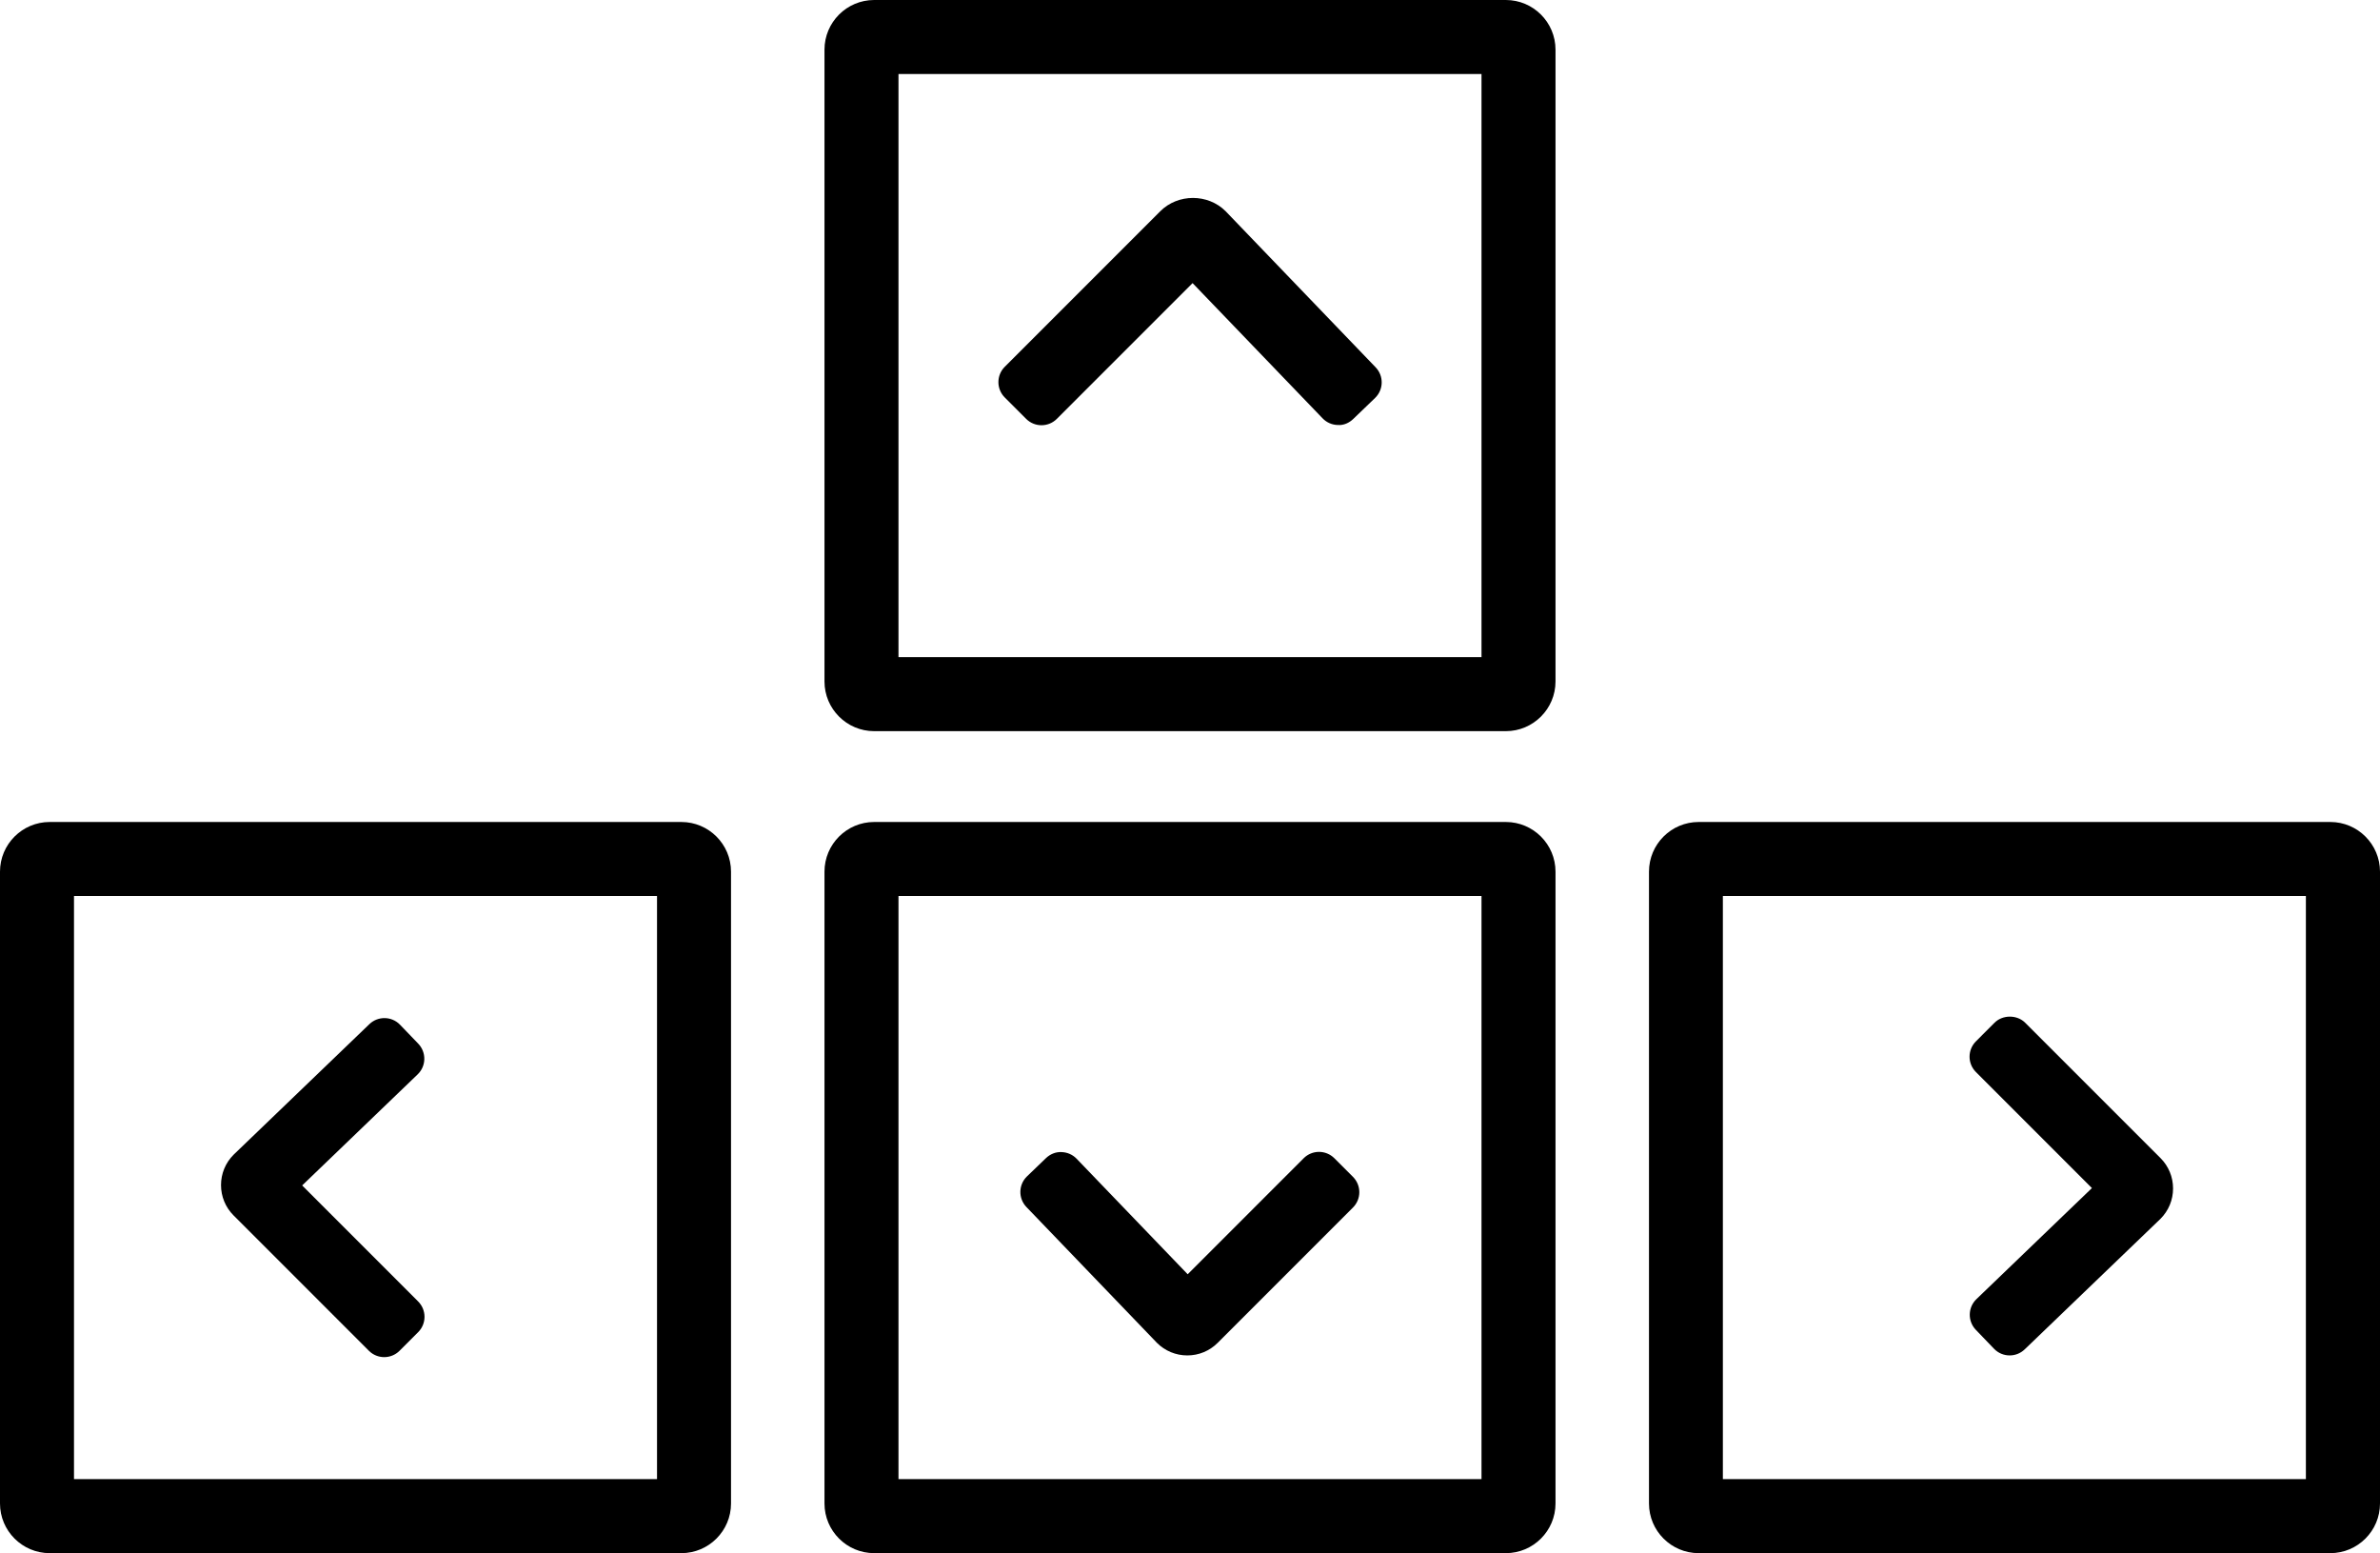 <?xml version="1.0" encoding="UTF-8"?><svg id="Capa_1" xmlns="http://www.w3.org/2000/svg" viewBox="0 0 2657.828 1734.128"><defs><style>.cls-1{fill:#000;stroke-width:0px;}</style></defs><g id="Capa_1-2"><path class="cls-1" d="M1681.638,1709.901h-705.451c-17.209,0-31.227-14.018-31.227-31.227v-705.451c0-17.209,14.018-31.227,31.227-31.227h705.451c17.209,0,31.227,14.018,31.227,31.227v705.451c0,17.209-14.018,31.227-31.227,31.227ZM979.151,1675.711h699.525v-699.525h-699.525s0,699.525 0,699.525Z"/><path class="cls-1" d="M1681.643,1734.128h-705.459c-30.571,0-55.449-24.878-55.449-55.457v-705.451c0-30.571,24.878-55.449,55.449-55.449h705.459c30.579,0,55.449,24.878,55.449,55.449v705.451c0,30.579-24.87,55.457-55.449,55.457ZM1003.373,1651.49h651.081v-651.081h-651.081v651.081Z"/><path class="cls-1" d="M1681.638,792.13h-705.451c-17.209,0-31.227-14.018-31.227-31.227V55.452c0-17.209,14.018-31.227,31.227-31.227h705.451c17.209,0,31.227,14.018,31.227,31.227v705.451c0,17.209-14.018,31.227-31.227,31.227ZM979.151,757.94h699.525V58.416h-699.525s0,699.525 0,699.525Z"/><path class="cls-1" d="M1681.643,816.357h-705.459c-30.571,0-55.449-24.878-55.449-55.457V55.449c0-30.571,24.878-55.449,55.449-55.449h705.459c30.579,0,55.449,24.878,55.449,55.449v705.451c0,30.579-24.87,55.457-55.449,55.457ZM1003.373,733.719h651.081V82.638h-651.081v651.081Z"/><path class="cls-1" d="M2602.372,1709.901h-705.451c-17.209,0-31.227-14.018-31.227-31.227v-705.451c0-17.209,14.018-31.227,31.227-31.227h705.451c17.209,0,31.227,14.018,31.227,31.227v705.451c0,17.209-14.018,31.227-31.227,31.227ZM1899.77,1675.711h699.525v-699.525h-699.525v699.525Z"/><path class="cls-1" d="M2602.378,1734.128h-705.451c-30.579,0-55.449-24.878-55.449-55.457v-705.451c0-30.571,24.87-55.449,55.449-55.449h705.451c30.579,0,55.449,24.878,55.449,55.449v705.451c0,30.579-24.87,55.457-55.449,55.457ZM1923.99,1651.49h651.074v-651.081h-651.074v651.081Z"/><path class="cls-1" d="M1325.915,1489.143c-6.095,0-12.19-2.35-16.816-6.976l-145.4-151.275,21.149-20.341,141.141,146.795,147.016-147.016,20.782,20.782-151.055,151.055c-4.626,4.626-10.721,6.976-16.816,6.976v-0Z"/><path class="cls-1" d="M1325.921,1513.363c-12.79,0-24.839-4.984-33.923-14.036l-145.752-151.65c-9.273-9.644-8.973-24.981.662-34.246l21.148-20.336c4.652-4.447,10.819-7.073,17.269-6.758,6.419.126,12.538,2.799,16.985,7.428l124.02,128.98,129.54-129.54c9.462-9.462,24.791-9.454,34.254-.008l20.786,20.778c4.542,4.542,7.097,10.708,7.097,17.135,0,6.419-2.555,12.585-7.097,17.127l-151.051,151.059c-9.068,9.076-21.117,14.067-33.938,14.067Z"/><path class="cls-1" d="M1163.078,450.557l-23.898-23.898,173.703-173.703c10.302-10.302,28.373-10.302,38.676,0l167.2,173.956-24.32,23.391-162.303-168.805-169.058,169.058h0Z"/><path class="cls-1" d="M1163.074,474.782h0c-6.434,0-12.585-2.555-17.127-7.097l-23.892-23.9c-9.462-9.462-9.462-24.799,0-34.254l173.697-173.705c19.745-19.745,53.147-19.761,72.923-.016l167.547,174.312c9.273,9.644,8.973,24.973-.662,34.246l-24.318,23.396c-4.637,4.463-10.787,7.262-17.269,6.758-6.419-.118-12.538-2.791-16.985-7.428l-145.2-150.996-151.587,151.587c-4.542,4.542-10.708,7.097-17.127,7.097Z"/><path class="cls-1" d="M2244.265,1489.143l-20.341-21.149,146.796-141.141-147.016-147.016,20.782-20.782,151.055,151.055c4.48,4.48,6.976,10.501,6.976,16.817s-2.497,12.337-6.976,16.817l-151.275,145.401 0.0 0Z"/><path class="cls-1" d="M2244.259,1513.363c-6.356,0-12.711-2.492-17.458-7.436l-20.328-21.148c-9.273-9.644-8.973-24.981.662-34.246l128.988-124.02-129.54-129.548c-9.462-9.454-9.462-24.791-.016-34.246l20.77-20.786c9.052-9.092,25.154-9.131,34.27-.008l151.067,151.059c9.068,9.068,14.067,21.125,14.067,33.938,0,12.822-4.999,24.878-14.067,33.946l-151.634,145.736c-4.7,4.51-10.74,6.758-16.78,6.758Z"/><path class="cls-1" d="M429.293,1160.961l20.341,21.149-146.796,141.141,147.016,147.016-20.782,20.782-151.055-151.055c-4.48-4.48-6.976-10.501-6.976-16.817s2.497-12.337,6.976-16.817l151.275-145.401-0-0Z"/><path class="cls-1" d="M429.071,1515.271c-6.198,0-12.396-2.366-17.127-7.097l-151.051-151.051c-9.076-9.076-14.075-21.133-14.075-33.946,0-12.798,4.991-24.854,14.059-33.93l151.626-145.752c9.628-9.257,24.965-8.981,34.246.67l20.344,21.148c4.455,4.637,6.884,10.842,6.758,17.269-.118,6.427-2.791,12.538-7.428,16.993l-128.988,124.012,129.548,129.556c4.542,4.542,7.097,10.7,7.097,17.127s-2.555,12.593-7.097,17.135l-20.786,20.778c-4.731,4.723-10.929,7.089-17.127,7.089Z"/><path class="cls-1" d="M760.905,1709.901H55.454c-17.209,0-31.227-14.018-31.227-31.227v-705.451c0-17.209,14.018-31.227,31.227-31.227h705.451c17.209,0,31.227,14.018,31.227,31.227v705.451c0,17.209-14.018,31.227-31.227,31.227ZM58.417,1675.711h699.525v-699.525H58.417v699.525Z"/><path class="cls-1" d="M760.908,1734.128H55.457c-30.579,0-55.457-24.878-55.457-55.457v-705.451c0-30.571,24.878-55.449,55.457-55.449h705.451c30.571,0,55.449,24.878,55.449,55.449v705.451c0,30.579-24.878,55.457-55.449,55.457ZM82.638,1651.49h651.081v-651.081H82.638v651.081Z"/></g></svg>